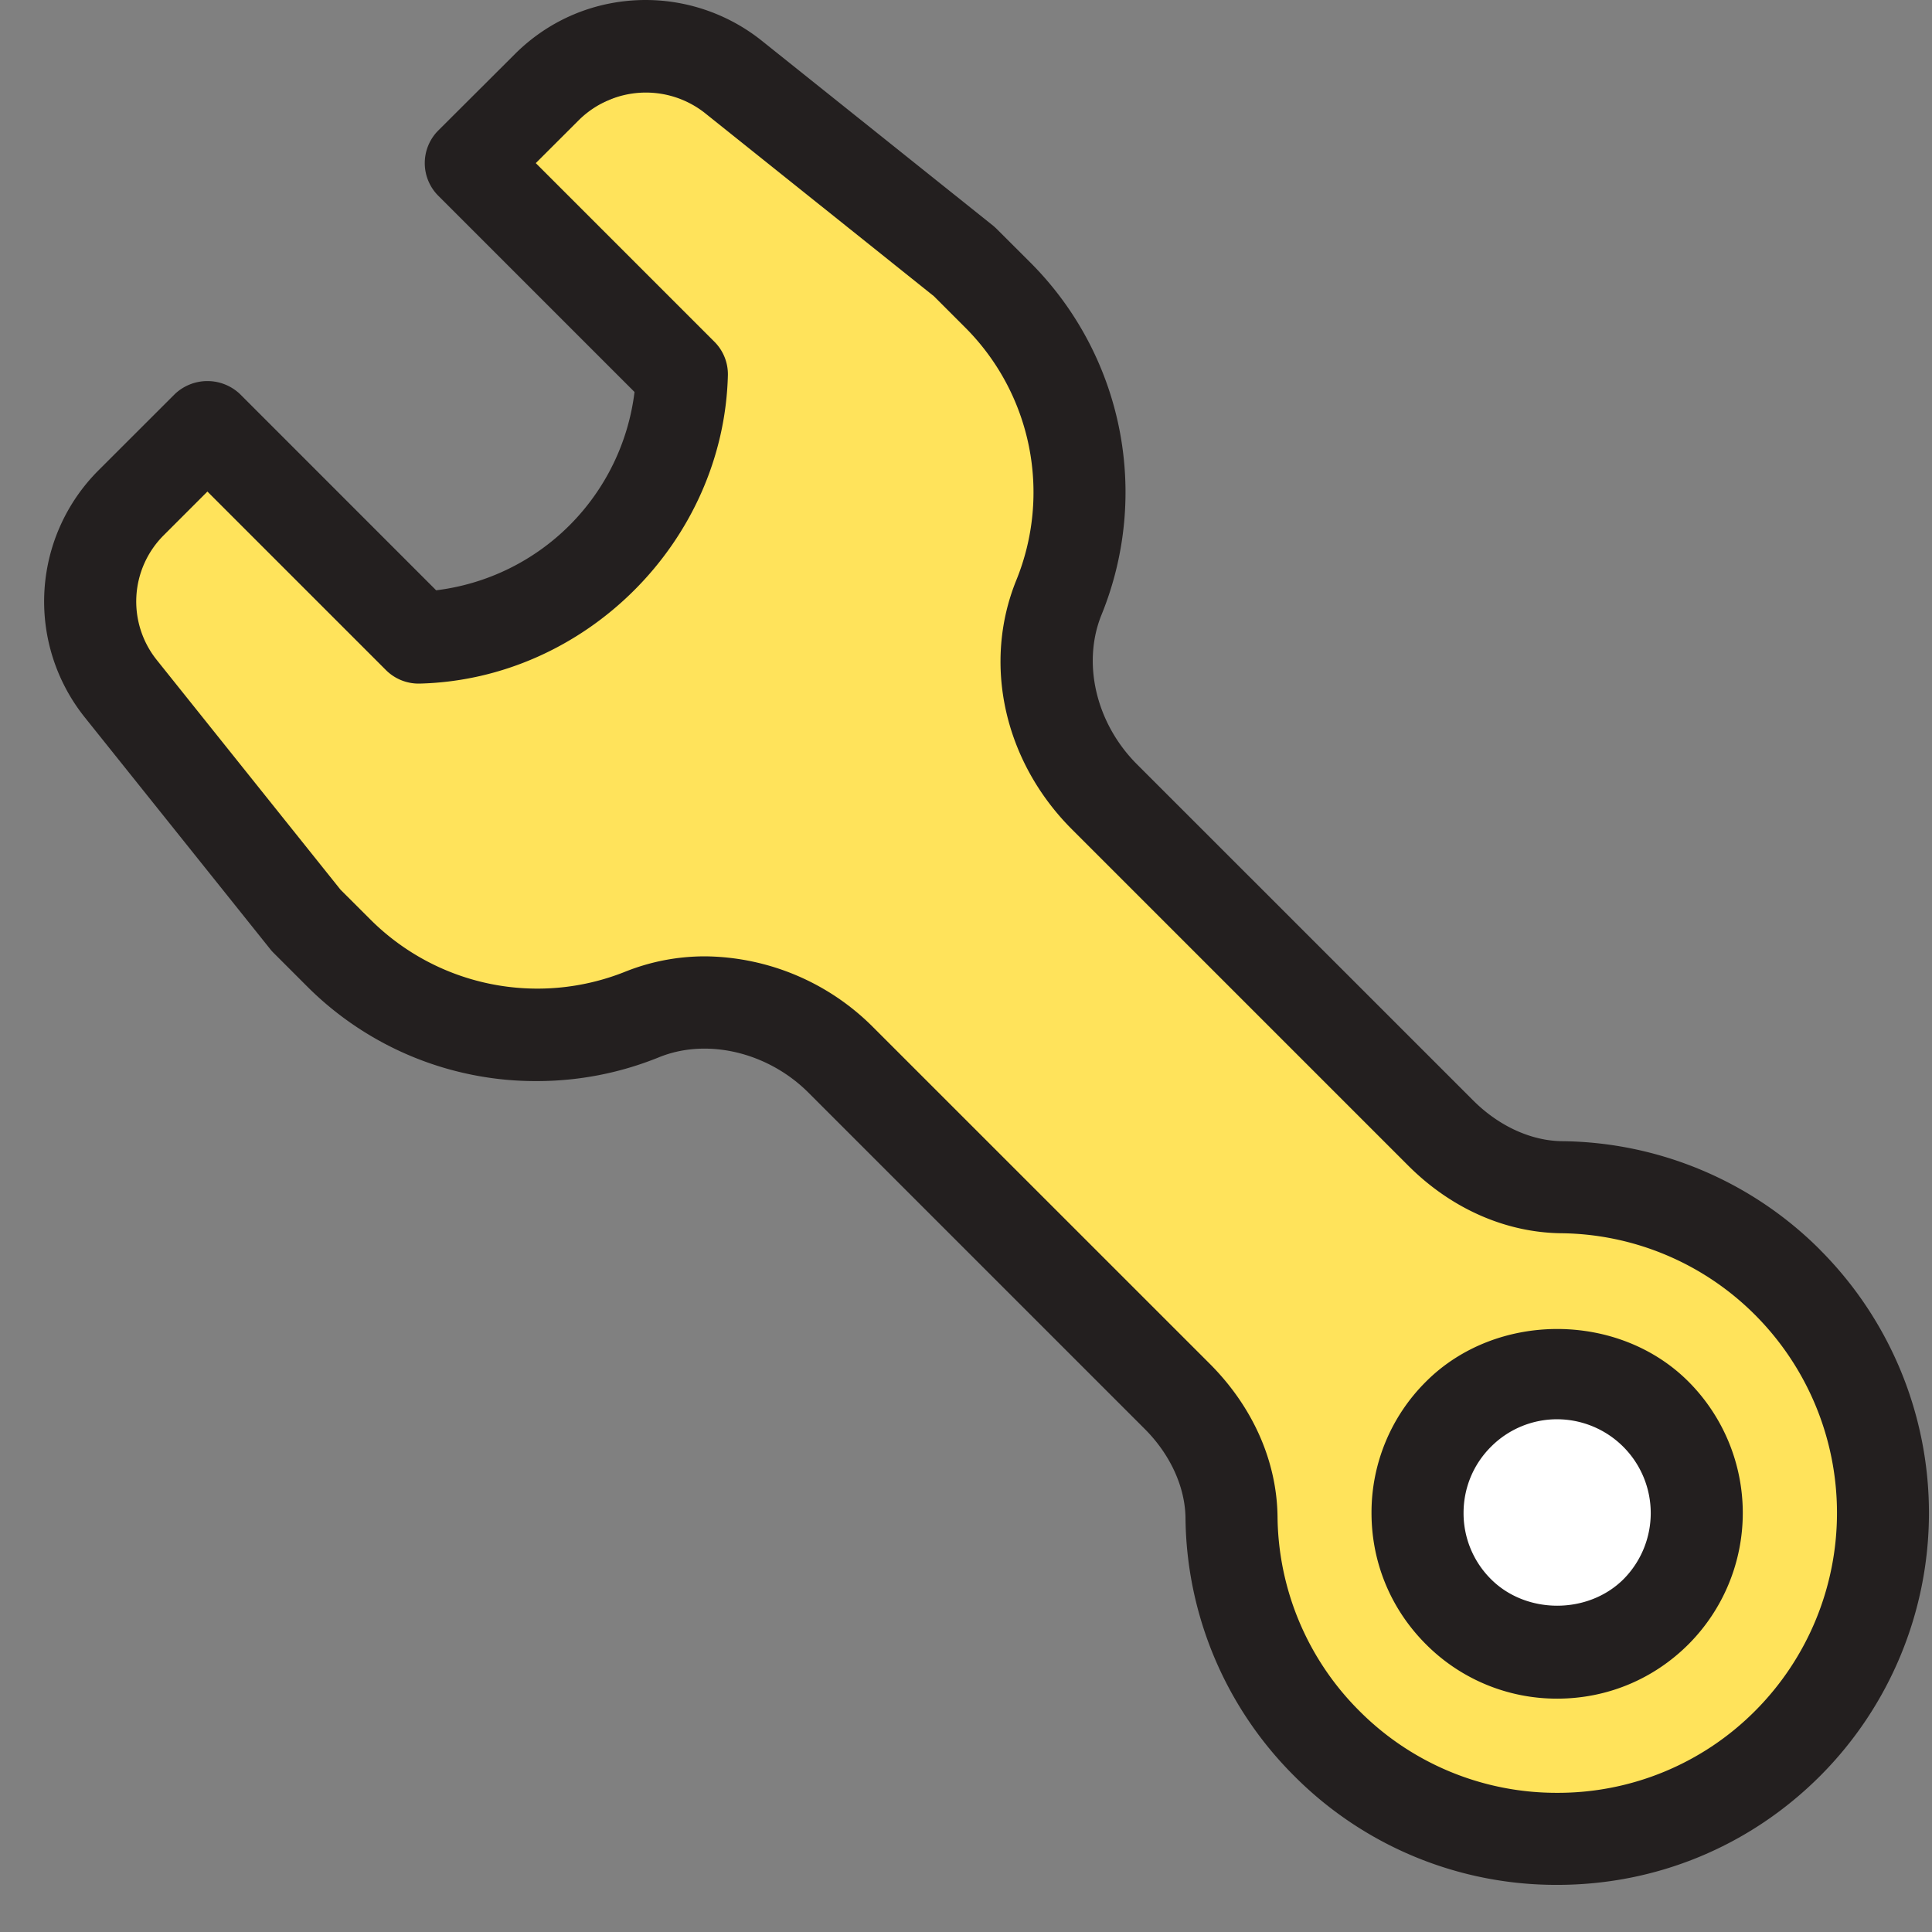 <svg width="28" height="28" xmlns="http://www.w3.org/2000/svg"><rect width="100%" height="100%" fill="#808080" stroke="none"/><g transform="translate(-2 -2)" fill="none" fill-rule="evenodd"><path d="M4.847 8.377L3 10.537l5.212 6.466 4.41-.403 6.823 6.577c.076 2.223.818 3.767 2.228 4.634 2.115 1.3 5.37 1.223 6.746-1.082 1.377-2.305.233-5.487-.566-6.032-.8-.545-2.309-1.403-3.935-1.403l-6.877-6.667.392-5.405L11.858 3l-3.08 1.34 3.08 3.182-1.026 3.015-2.62.928-3.365-3.088z" fill="#FFE35B"/><ellipse fill="#FFF" cx="24.5" cy="24" rx="1.5" ry="2"/><path d="M28.38 20.115a5.36 5.36 0 0 0-3.741-1.576c-.45-.005-.918-.22-1.288-.59l-4.874-4.873c-.592-.593-.798-1.463-.513-2.166a4.708 4.708 0 0 0-1.035-5.109l-.478-.477a.936.936 0 0 0-.054-.05L13.04 2.59A2.7 2.7 0 0 0 11.36 2c-.72 0-1.396.28-1.903.789L8.35 3.893a.669.669 0 0 0 0 .942l2.846 2.846a3.299 3.299 0 0 1-2.875 2.874L5.477 7.71a.686.686 0 0 0-.942 0L3.43 8.814a2.687 2.687 0 0 0-.2 3.584l2.686 3.357c.015.02.032.038.049.055l.477.477a4.683 4.683 0 0 0 3.334 1.381c.612 0 1.209-.116 1.774-.345.702-.286 1.584-.07 2.166.512l4.874 4.874c.37.37.585.84.591 1.288a5.354 5.354 0 0 0 1.575 3.741 5.355 5.355 0 0 0 3.812 1.579c1.44 0 2.793-.561 3.811-1.579a5.395 5.395 0 0 0 0-7.623zm-.943 6.68a4.03 4.03 0 0 1-2.868 1.188 4.03 4.03 0 0 1-2.869-1.188 4.029 4.029 0 0 1-1.185-2.815c-.01-.805-.359-1.591-.981-2.214l-4.874-4.873a3.485 3.485 0 0 0-2.44-1.033c-.405 0-.799.077-1.17.227a3.425 3.425 0 0 1-3.664-.743l-.451-.45-2.663-3.329a1.356 1.356 0 0 1 .101-1.808l.633-.633 2.588 2.588a.67.67 0 0 0 .488.195c2.403-.06 4.406-2.064 4.467-4.467a.666.666 0 0 0-.196-.488L9.765 4.364l.634-.633a1.382 1.382 0 0 1 1.808-.1l3.328 2.662.451.451a3.378 3.378 0 0 1 .743 3.665c-.492 1.212-.176 2.628.806 3.61l4.873 4.873c.623.623 1.409.97 2.214.981a4.027 4.027 0 0 1 2.815 1.185 4.062 4.062 0 0 1 0 5.737zm-4.771-4.771a2.672 2.672 0 0 0-.789 1.903c0 .719.28 1.394.789 1.903a2.673 2.673 0 0 0 1.903.788c.719 0 1.394-.28 1.902-.788a2.695 2.695 0 0 0 0-3.806c-1.016-1.018-2.79-1.017-3.805 0zm2.863 2.863c-.514.512-1.408.512-1.92 0a1.347 1.347 0 0 1-.398-.96c0-.362.141-.704.398-.96a1.35 1.35 0 0 1 .96-.398 1.36 1.36 0 0 1 .96 2.318z" fill-rule="nonzero" fill="#231F1F"/></g></svg>